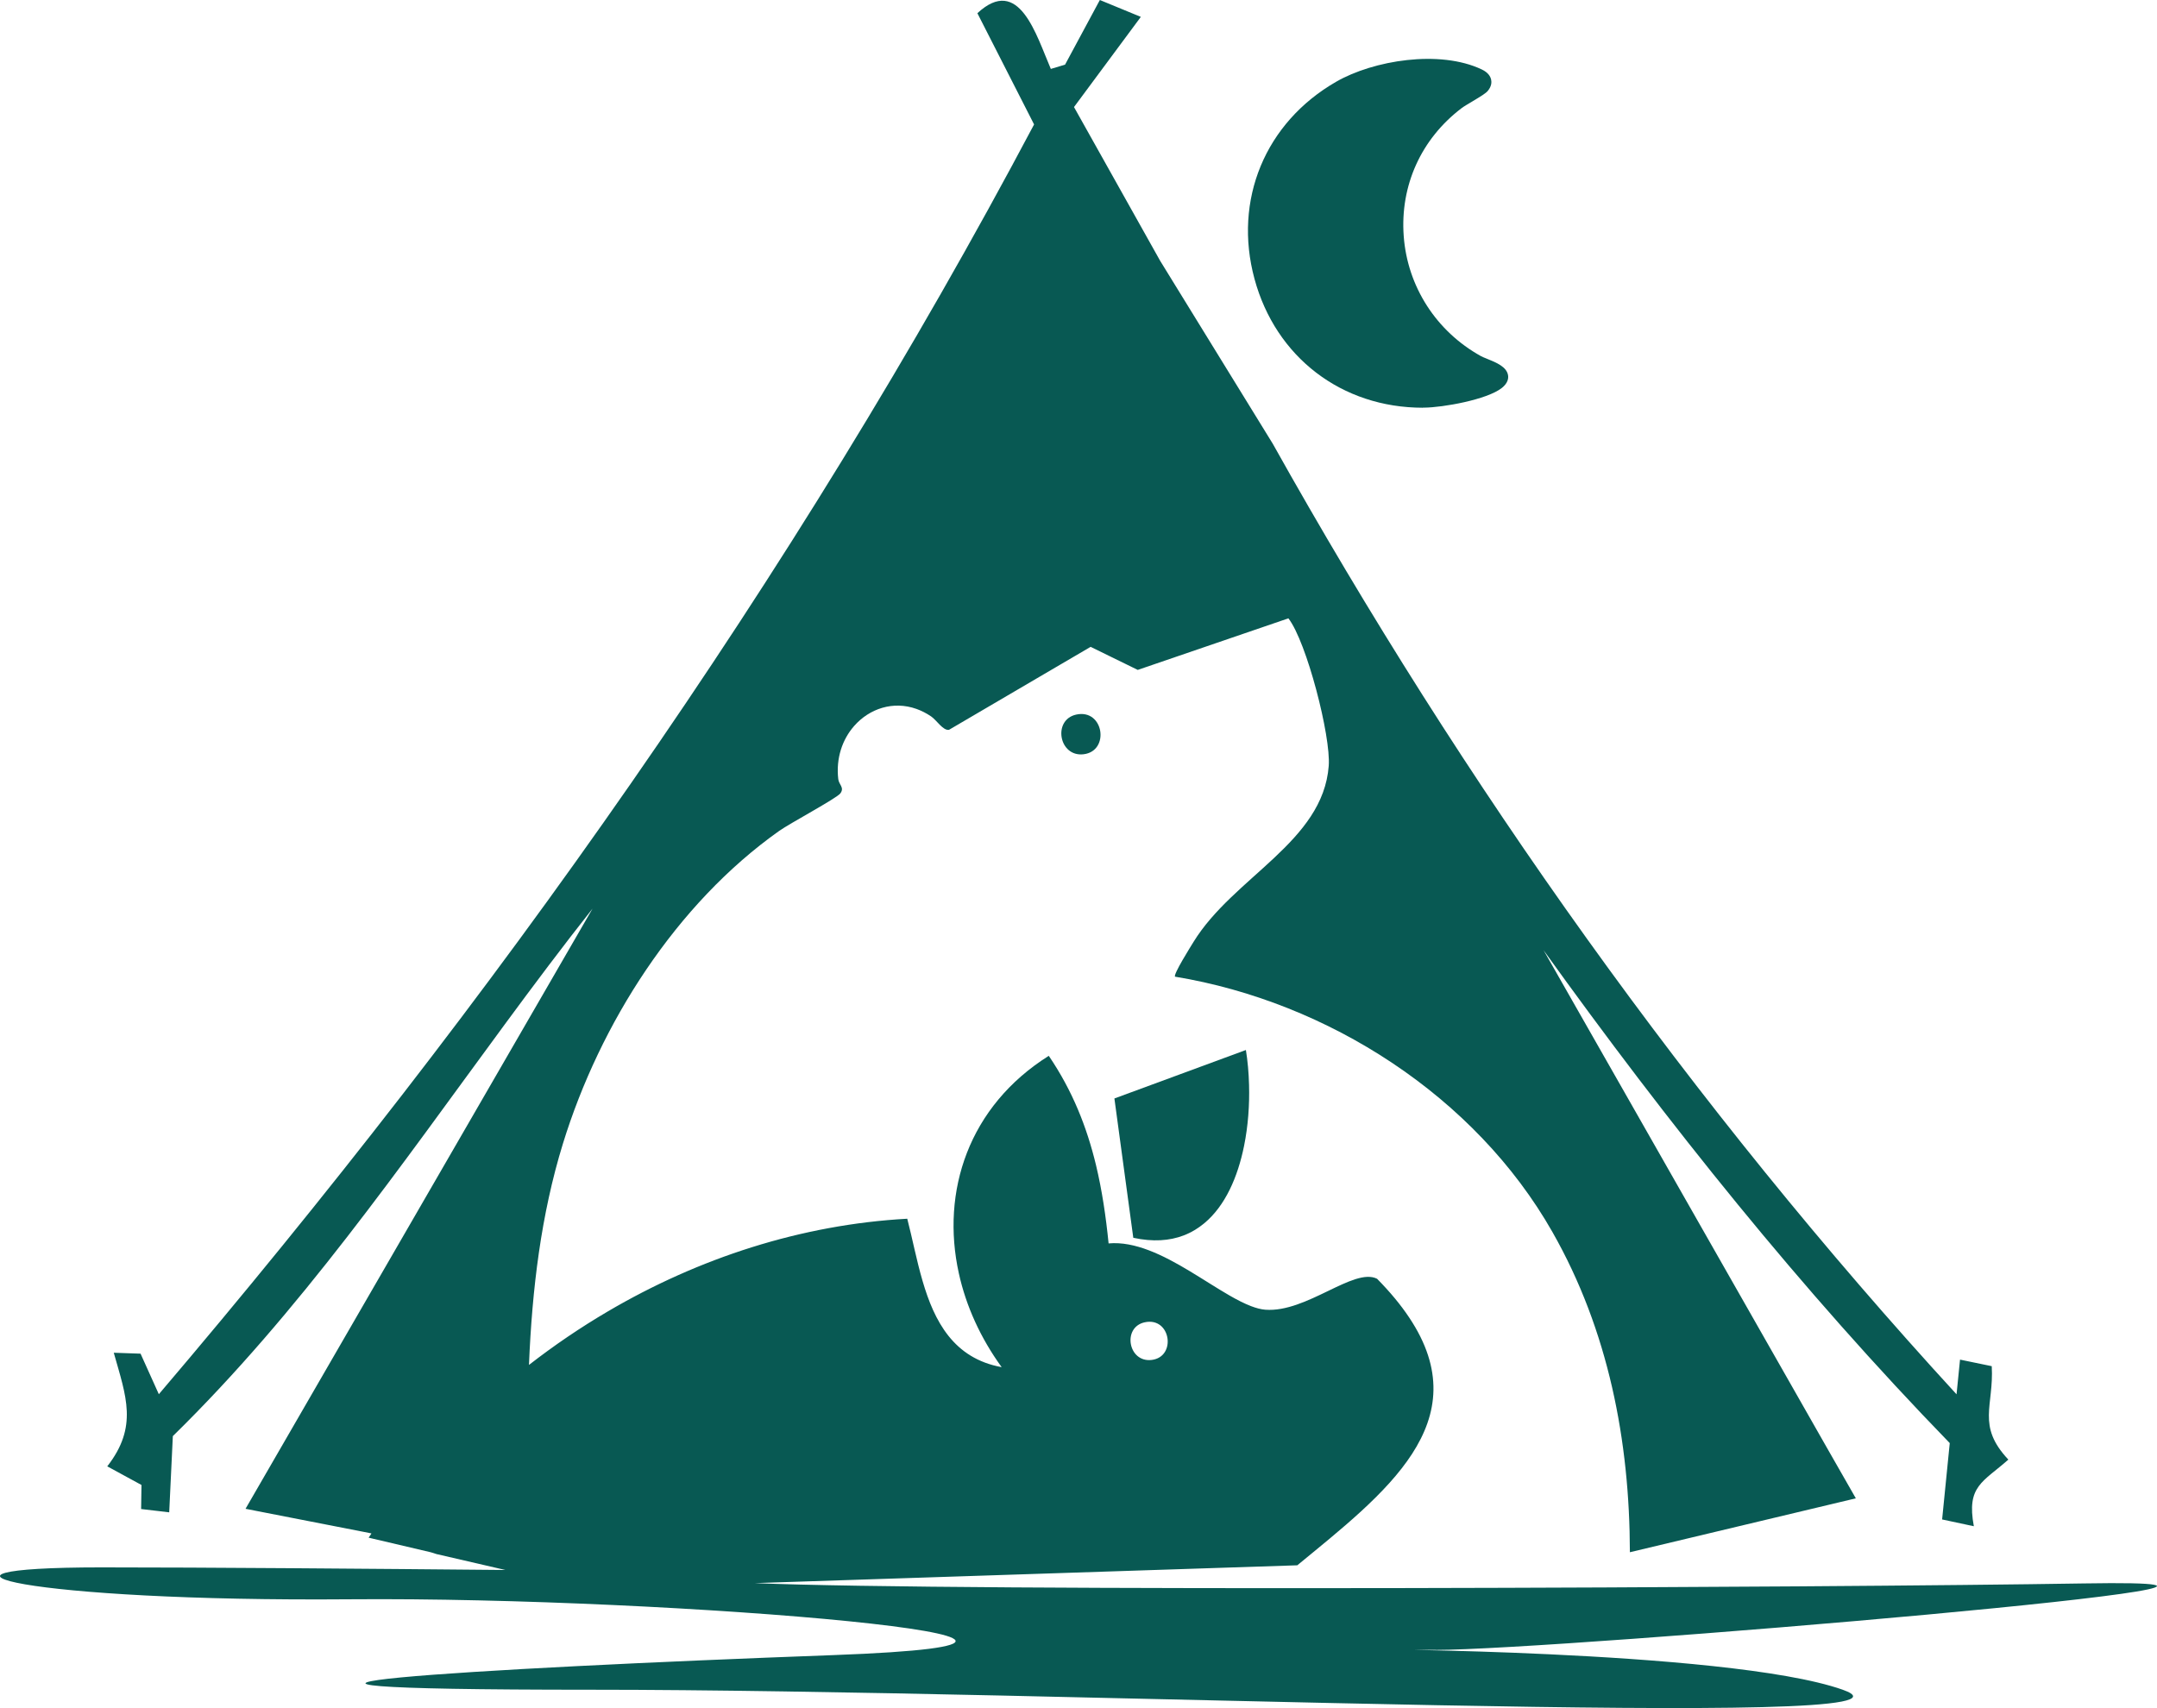 <svg xmlns="http://www.w3.org/2000/svg" id="Layer_1" data-name="Layer 1" viewBox="222.02 272.12 463.76 367.31">
  <defs>
    <style>
      .cls-1 {
        fill: #085953;
      }
    </style>
  </defs>
  <path class="cls-1" d="M453.4,425.79c-5.11,1.13-3.73,9.16,1.59,8.53,5.71-.68,4.36-9.84-1.59-8.53Z"/>
  <path class="cls-1" d="M527.97,359.78h.28c3.93-.03,13.5-1.7,16.69-4.25,1.26-1.01,1.42-2.01,1.32-2.68-.27-1.85-2.55-2.78-4.56-3.59-.51-.21-.98-.39-1.28-.56-9.6-5.32-15.81-14.97-16.6-25.83-.79-10.85,3.74-20.87,12.44-27.49.46-.35,1.35-.88,2.27-1.42,2.03-1.22,2.97-1.8,3.39-2.32.8-.98.82-1.86.69-2.42-.14-.62-.6-1.5-2-2.16-9.04-4.31-23.31-1.98-31.33,2.65-15.25,8.78-22.14,25.42-17.54,42.39,4.57,16.85,18.76,27.7,36.21,27.7Z"/>
  <path class="cls-1" d="M475.46,503.24l-13.84,5.1,1.24,9.15,2.82,20.81c4.22.92,7.8.65,10.82-.5,1.65-.63,3.13-1.53,4.46-2.64,4.48-3.73,7.18-9.9,8.54-16.63.87-4.3,1.19-8.82,1.07-13.09-.07-2.65-.3-5.19-.68-7.52l-14.43,5.32Z"/>
  <path class="cls-1" d="M530.67,626.93c25.93,0,209.08-15.45,139.39-14.3-54.67.9-241.98,1.79-285.77-.07l116.65-3.83c18.7-15.38,39.12-30.78,24.04-53.31-1.78-2.67-4.05-5.43-6.89-8.31-5.01-2.5-15.13,7.32-24,6.66-.95-.07-1.99-.35-3.09-.77-1.43-.55-2.98-1.34-4.61-2.28-2.69-1.55-5.62-3.47-8.66-5.3-5.66-3.4-11.72-6.42-17.36-5.91-.58-5.81-1.41-11.42-2.71-16.85-1.98-8.21-5.07-16.02-10.15-23.49-17.23,10.84-23.24,29.15-19.33,46.81,1.54,6.98,4.64,13.86,9.2,20.14-10.34-1.88-14.48-9.87-17.01-18.55-1.32-4.52-2.21-9.23-3.29-13.37-22.78,1.26-44.83,8.44-64.42,19.96-5.87,3.45-11.52,7.29-16.91,11.48.67-16.28,2.59-32.31,7.3-47.59,7.96-25.82,24.31-51.55,46.54-67.28,2.27-1.6,12.32-6.99,13.1-8.03.95-1.26-.3-1.87-.44-3.07-.53-4.53.9-8.57,3.41-11.43,3.27-3.73,8.37-5.46,13.4-3.67,1.06.38,2.12.91,3.15,1.61,1.21.83,2.54,3.07,3.84,2.89l20.54-12.04,9.92-5.81,4.06,1.99,6.07,2.97,32.39-11.09c3.93,5.08,9.15,25.38,8.67,31.72-1.24,16.4-20.48,23.88-29.08,37.88-.59.96-4.41,7.03-3.96,7.46,32.91,5.43,64.55,25.73,81.13,54.9,12.05,21.19,16.61,44.89,16.66,68.87l48.58-11.59-5.97-10.44-41.8-73.42-19.37-34.01c26.74,37.24,55.36,73.04,87.33,105.99l-1.64,16.42,6.82,1.46c-1.62-8.66,1.94-9.47,7.42-14.33-6.89-7.33-3.08-11.52-3.57-20.09l-6.82-1.41-.75,7.46c-56.8-61.9-106.01-131.09-147.02-204.43l-24.22-39.35-18.51-33.04,14.37-19.39-8.81-3.63-7.48,13.9-3.06.92c-3.13-7.24-6.82-20.31-15.79-11.98l12.19,23.92c-51.9,97.96-116.46,188.82-188.18,273.06l-3.93-8.72-5.76-.2c2.65,9.41,5.27,15.88-1.4,24.43l7.36,4.01-.08,5.17,6.04.71.78-16.39c27.27-26.71,48.86-57.98,71.38-88.56,6.17-8.38,12.41-16.71,18.86-24.88l-74.61,129.07,26.88,5.25.19.06c-.2.3-.4.6-.6.9l13.37,3.14,1.2.38,14.83,3.43c-29.68-.28-64.55-.56-86.87-.56-45.38,0-16.21,7.44,53.49,6.86,69.69-.57,181.53,9.15,103.73,12.01-77.8,2.86-152.35,7.44-51.87,7.44s294.17,8.87,269.05,0c-25.12-8.87-113.46-8.58-87.52-8.58ZM468.11,556.48c5.65-1.25,6.93,7.45,1.51,8.09-5.05.6-6.35-7.02-1.51-8.09Z"/>
</svg>